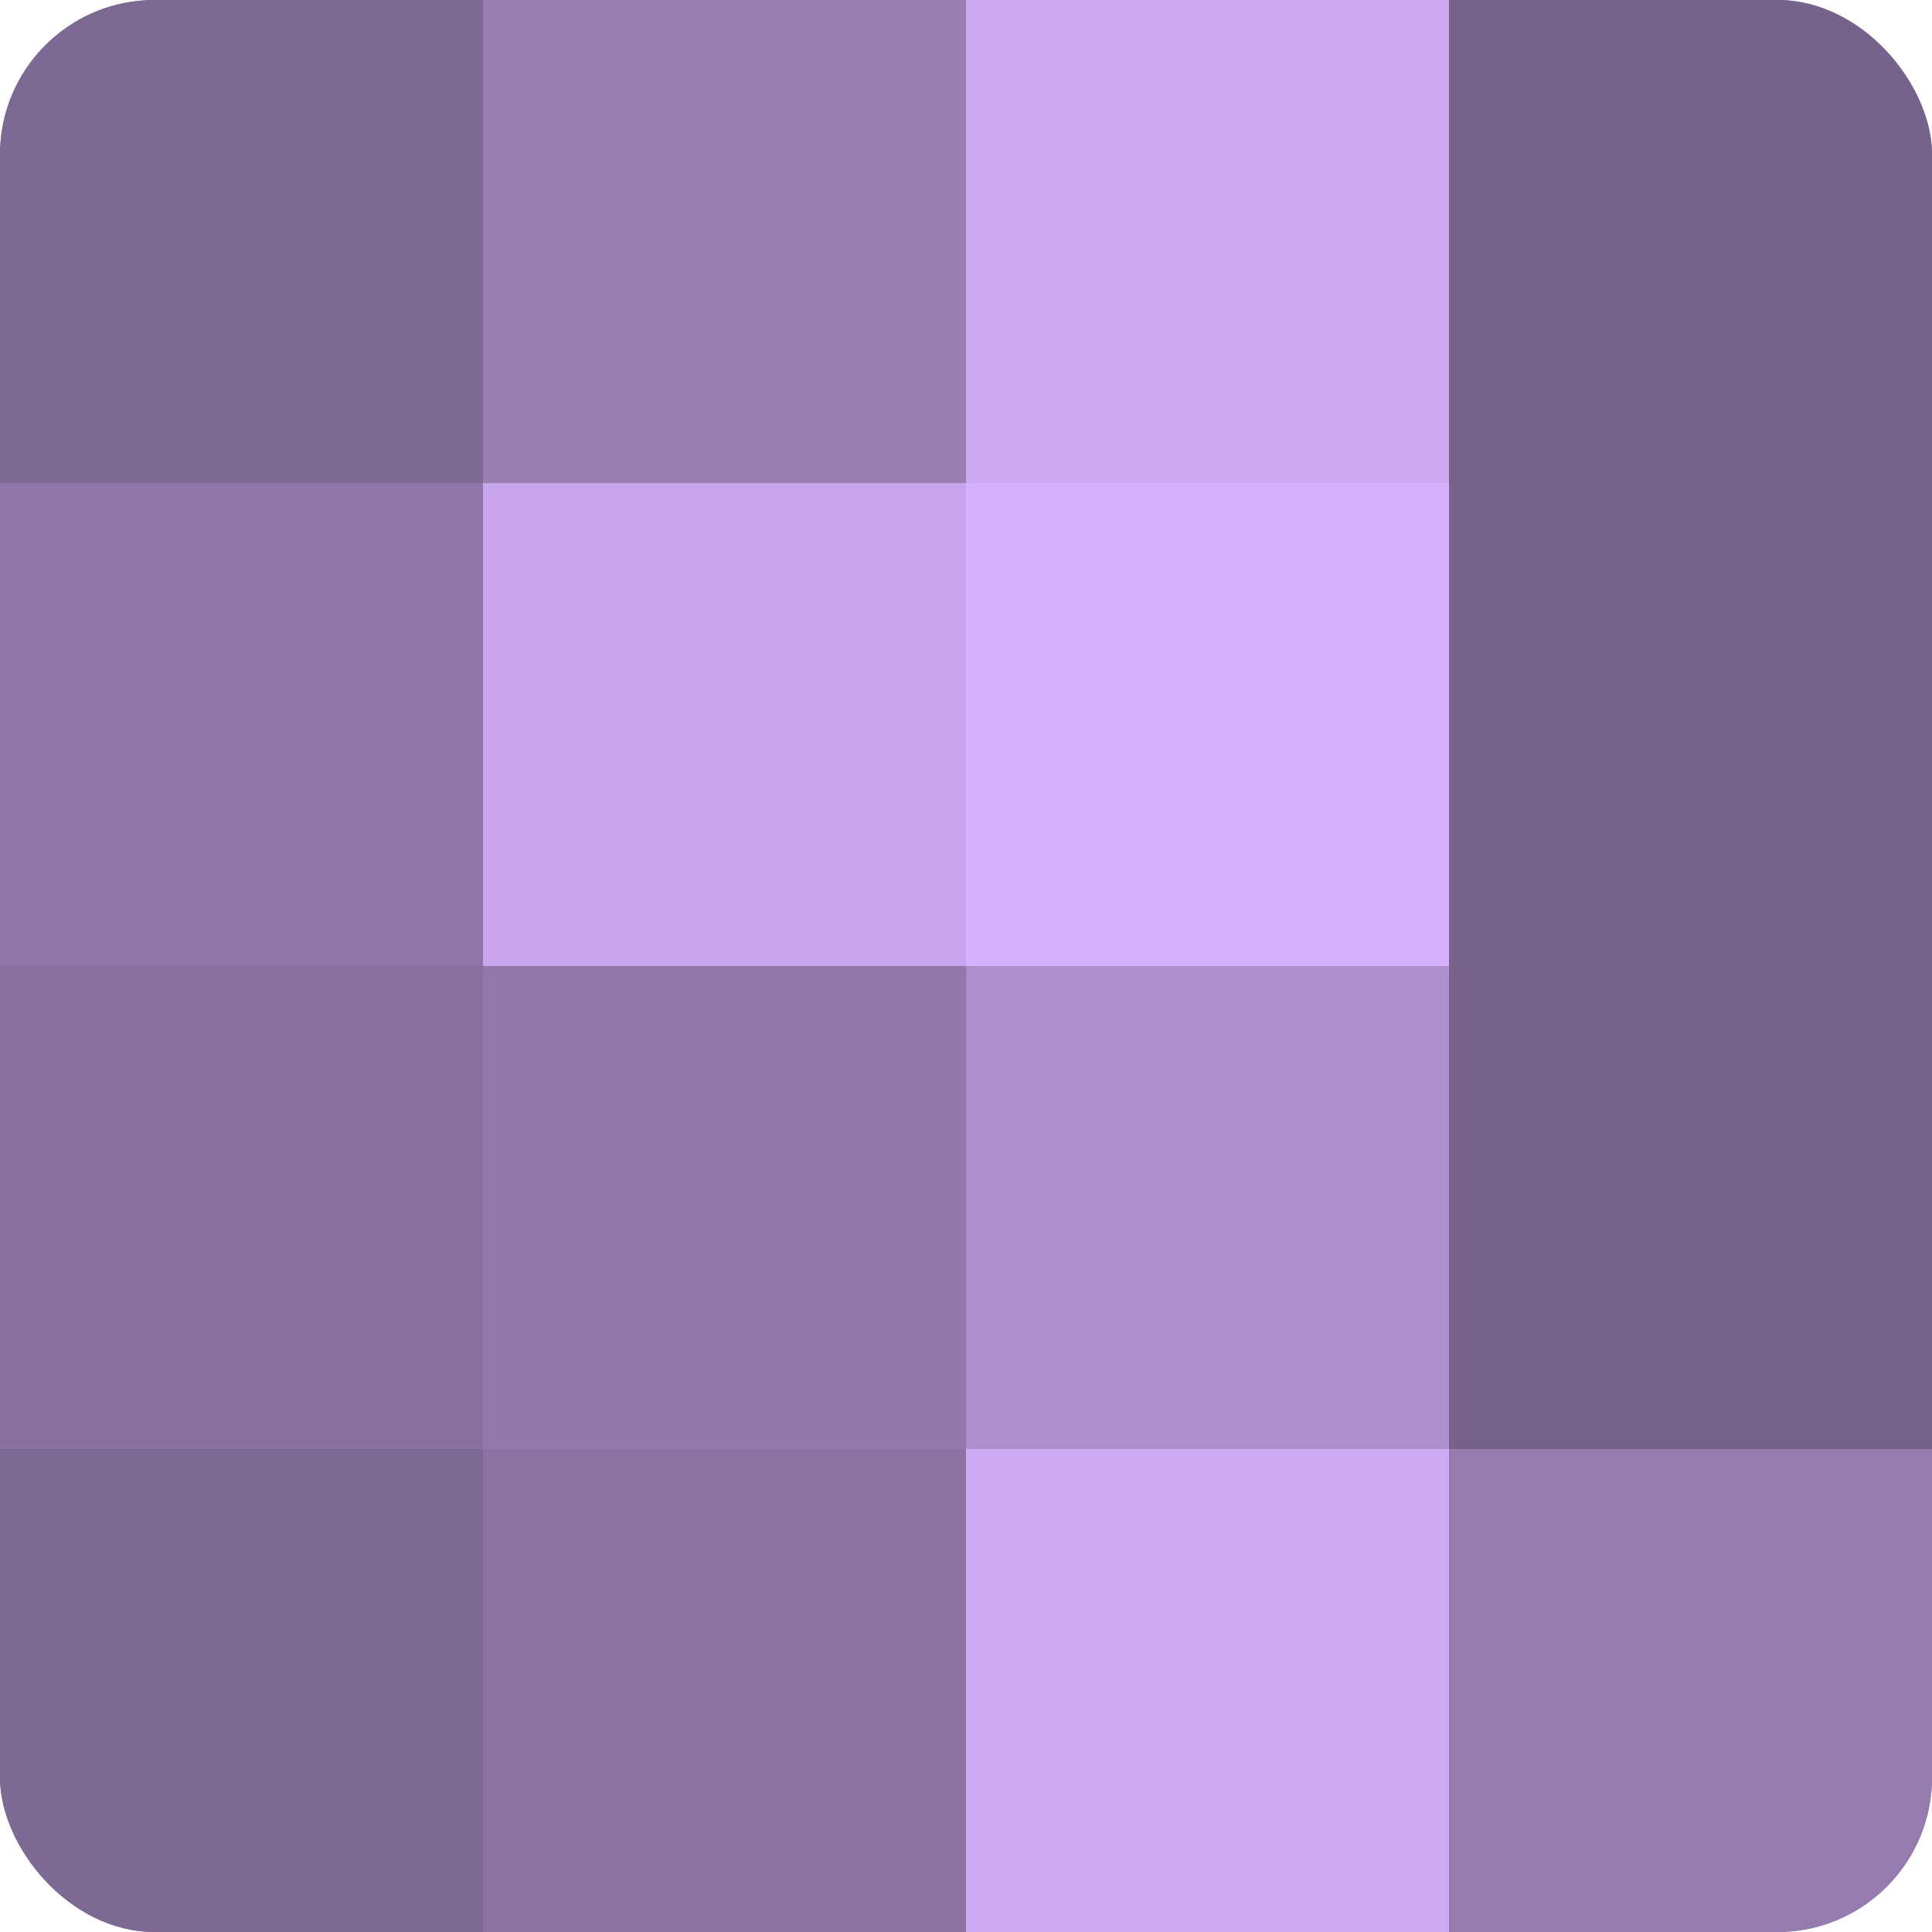 <?xml version="1.0" encoding="UTF-8"?>
<svg xmlns="http://www.w3.org/2000/svg" width="60" height="60" viewBox="0 0 100 100" preserveAspectRatio="xMidYMid meet"><defs><clipPath id="c" width="100" height="100"><rect width="100" height="100" rx="8" ry="8"/></clipPath></defs><g clip-path="url(#c)"><rect width="100" height="100" fill="#8870a0"/><rect width="25" height="25" fill="#7e6894"/><rect y="25" width="25" height="25" fill="#8f76a8"/><rect y="50" width="25" height="25" fill="#8870a0"/><rect y="75" width="25" height="25" fill="#7e6894"/><rect x="25" width="25" height="25" fill="#997eb4"/><rect x="25" y="25" width="25" height="25" fill="#c8a5ec"/><rect x="25" y="50" width="25" height="25" fill="#9278ac"/><rect x="25" y="75" width="25" height="25" fill="#8b73a4"/><rect x="50" width="25" height="25" fill="#cca8f0"/><rect x="50" y="25" width="25" height="25" fill="#d6b0fc"/><rect x="50" y="50" width="25" height="25" fill="#ad8fcc"/><rect x="50" y="75" width="25" height="25" fill="#cfabf4"/><rect x="75" width="25" height="25" fill="#77628c"/><rect x="75" y="25" width="25" height="25" fill="#77628c"/><rect x="75" y="50" width="25" height="25" fill="#77628c"/><rect x="75" y="75" width="25" height="25" fill="#967bb0"/></g></svg>
